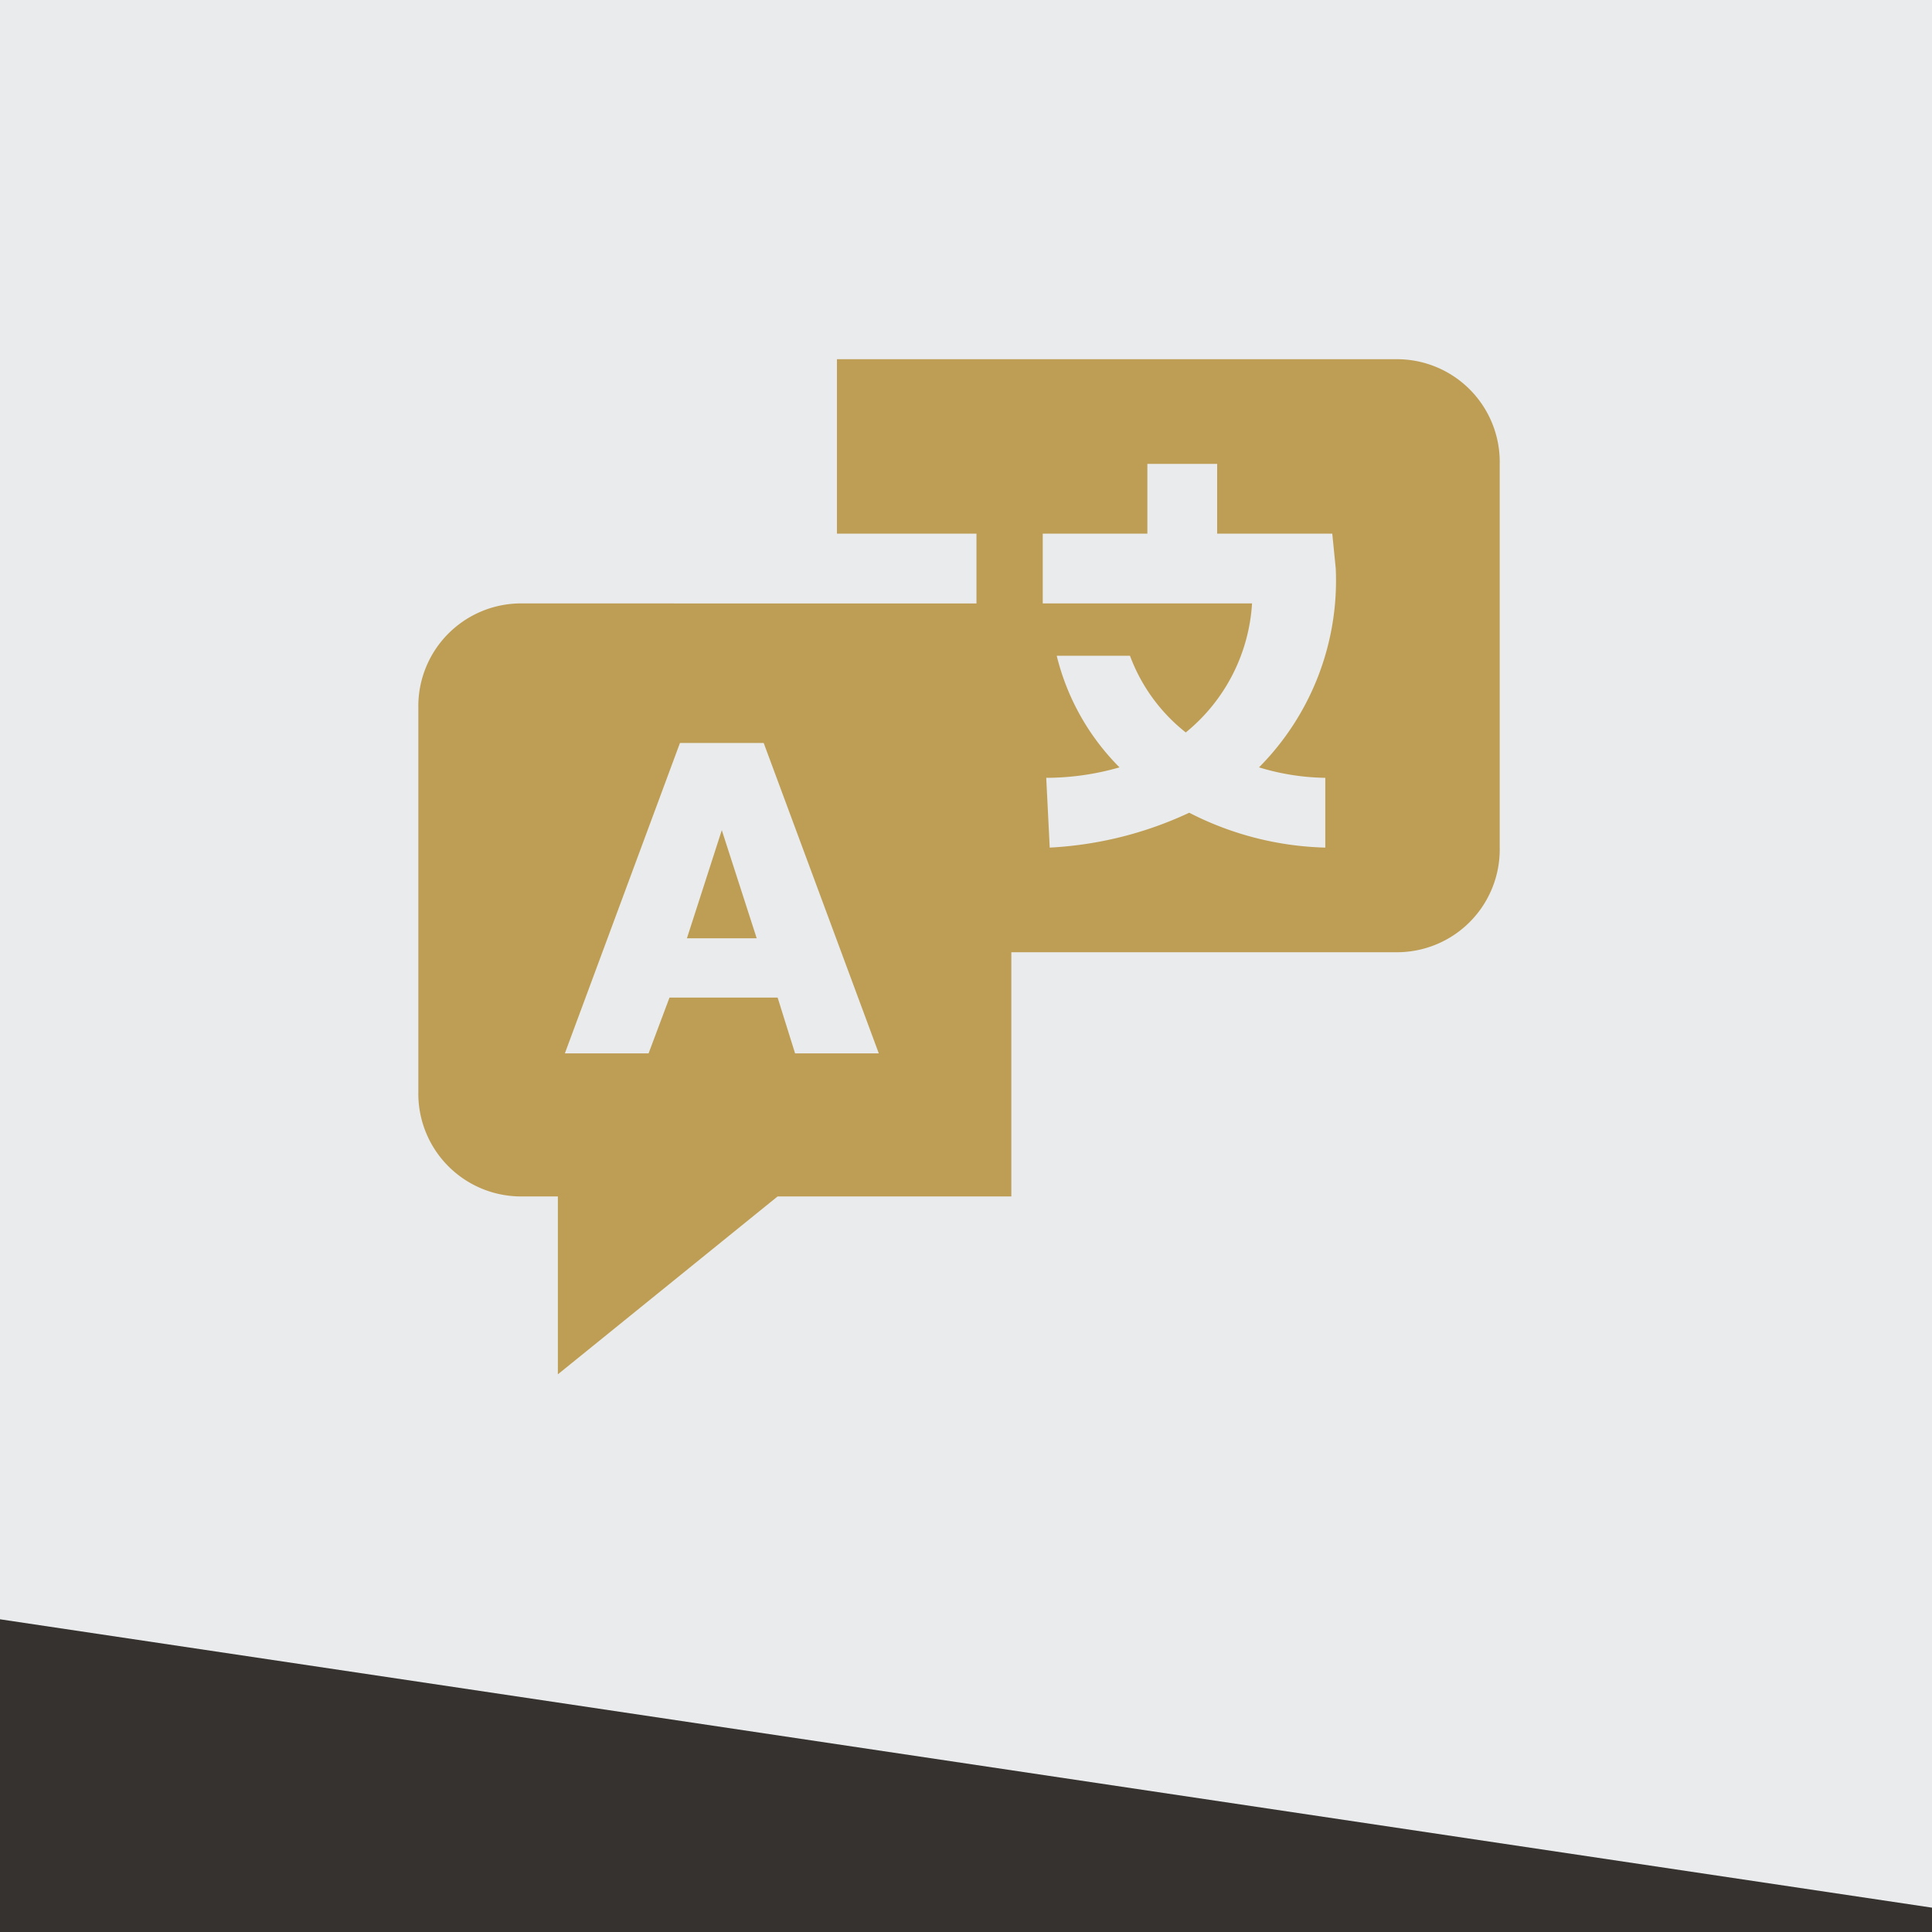 <?xml version="1.0" encoding="utf-8"?>
<svg xmlns="http://www.w3.org/2000/svg" xmlns:xlink="http://www.w3.org/1999/xlink" width="60" height="60" viewBox="0 0 60 60">
  <defs>
    <clipPath id="clip-path">
      <rect id="Rectangle_153" data-name="Rectangle 153" width="60" height="60" transform="translate(178 153)" fill="#eaebed"/>
    </clipPath>
  </defs>
  <g id="ico" transform="translate(-178 -153)">
    <rect id="Rectangle_152" data-name="Rectangle 152" width="60" height="60" transform="translate(178 153)" fill="#eaebed"/>
    <g id="Mask_Group_7" data-name="Mask Group 7" clip-path="url(#clip-path)">
      <path id="Polygon_1" data-name="Polygon 1" d="M17.5,0,35,154H0Z" transform="matrix(-0.035, 0.999, -0.999, -0.035, 328.836, 208.229)" fill="#36322f"/>
    </g>
    <g id="language-svgrepo-com" transform="translate(188.5 160.906)">
      <path id="Path_320" data-name="Path 320" d="M11.083,16.5,10,19.858h2.167Z" transform="translate(0.833 1.375)" fill="#be9e55"/>
      <path id="Path_321" data-name="Path 321" d="M32.633,3H15.3V8.417h4.333v2.167H5.55a3.192,3.192,0,0,0-3.25,3.25V25.75A3.192,3.192,0,0,0,5.55,29H6.633v5.525L13.458,29h7.258V21.416H32.633a3.192,3.192,0,0,0,3.25-3.25V6.25A3.192,3.192,0,0,0,32.633,3ZM14,24.558l-.542-1.733H10.1l-.65,1.733H6.85l3.575-9.641h2.6L16.6,24.558ZM30.466,16v2.167a9.781,9.781,0,0,1-4.225-1.083,11.611,11.611,0,0,1-4.333,1.083L21.8,16a8.247,8.247,0,0,0,2.275-.325,7.4,7.4,0,0,1-1.95-3.467H24.4a5.446,5.446,0,0,0,1.733,2.383,5.6,5.6,0,0,0,2.058-4.008h-6.5V8.417h3.25V6.25h2.167V8.417h3.575L30.791,9.5a8.236,8.236,0,0,1-2.383,6.175A7.361,7.361,0,0,0,30.466,16Z" transform="translate(0.192 0.25)" fill="#be9e55"/>
      <rect id="Rectangle_154" data-name="Rectangle 154" width="38.999" height="38.999" fill="rgba(0,0,0,0)"/>
    </g>
  </g>
</svg>
